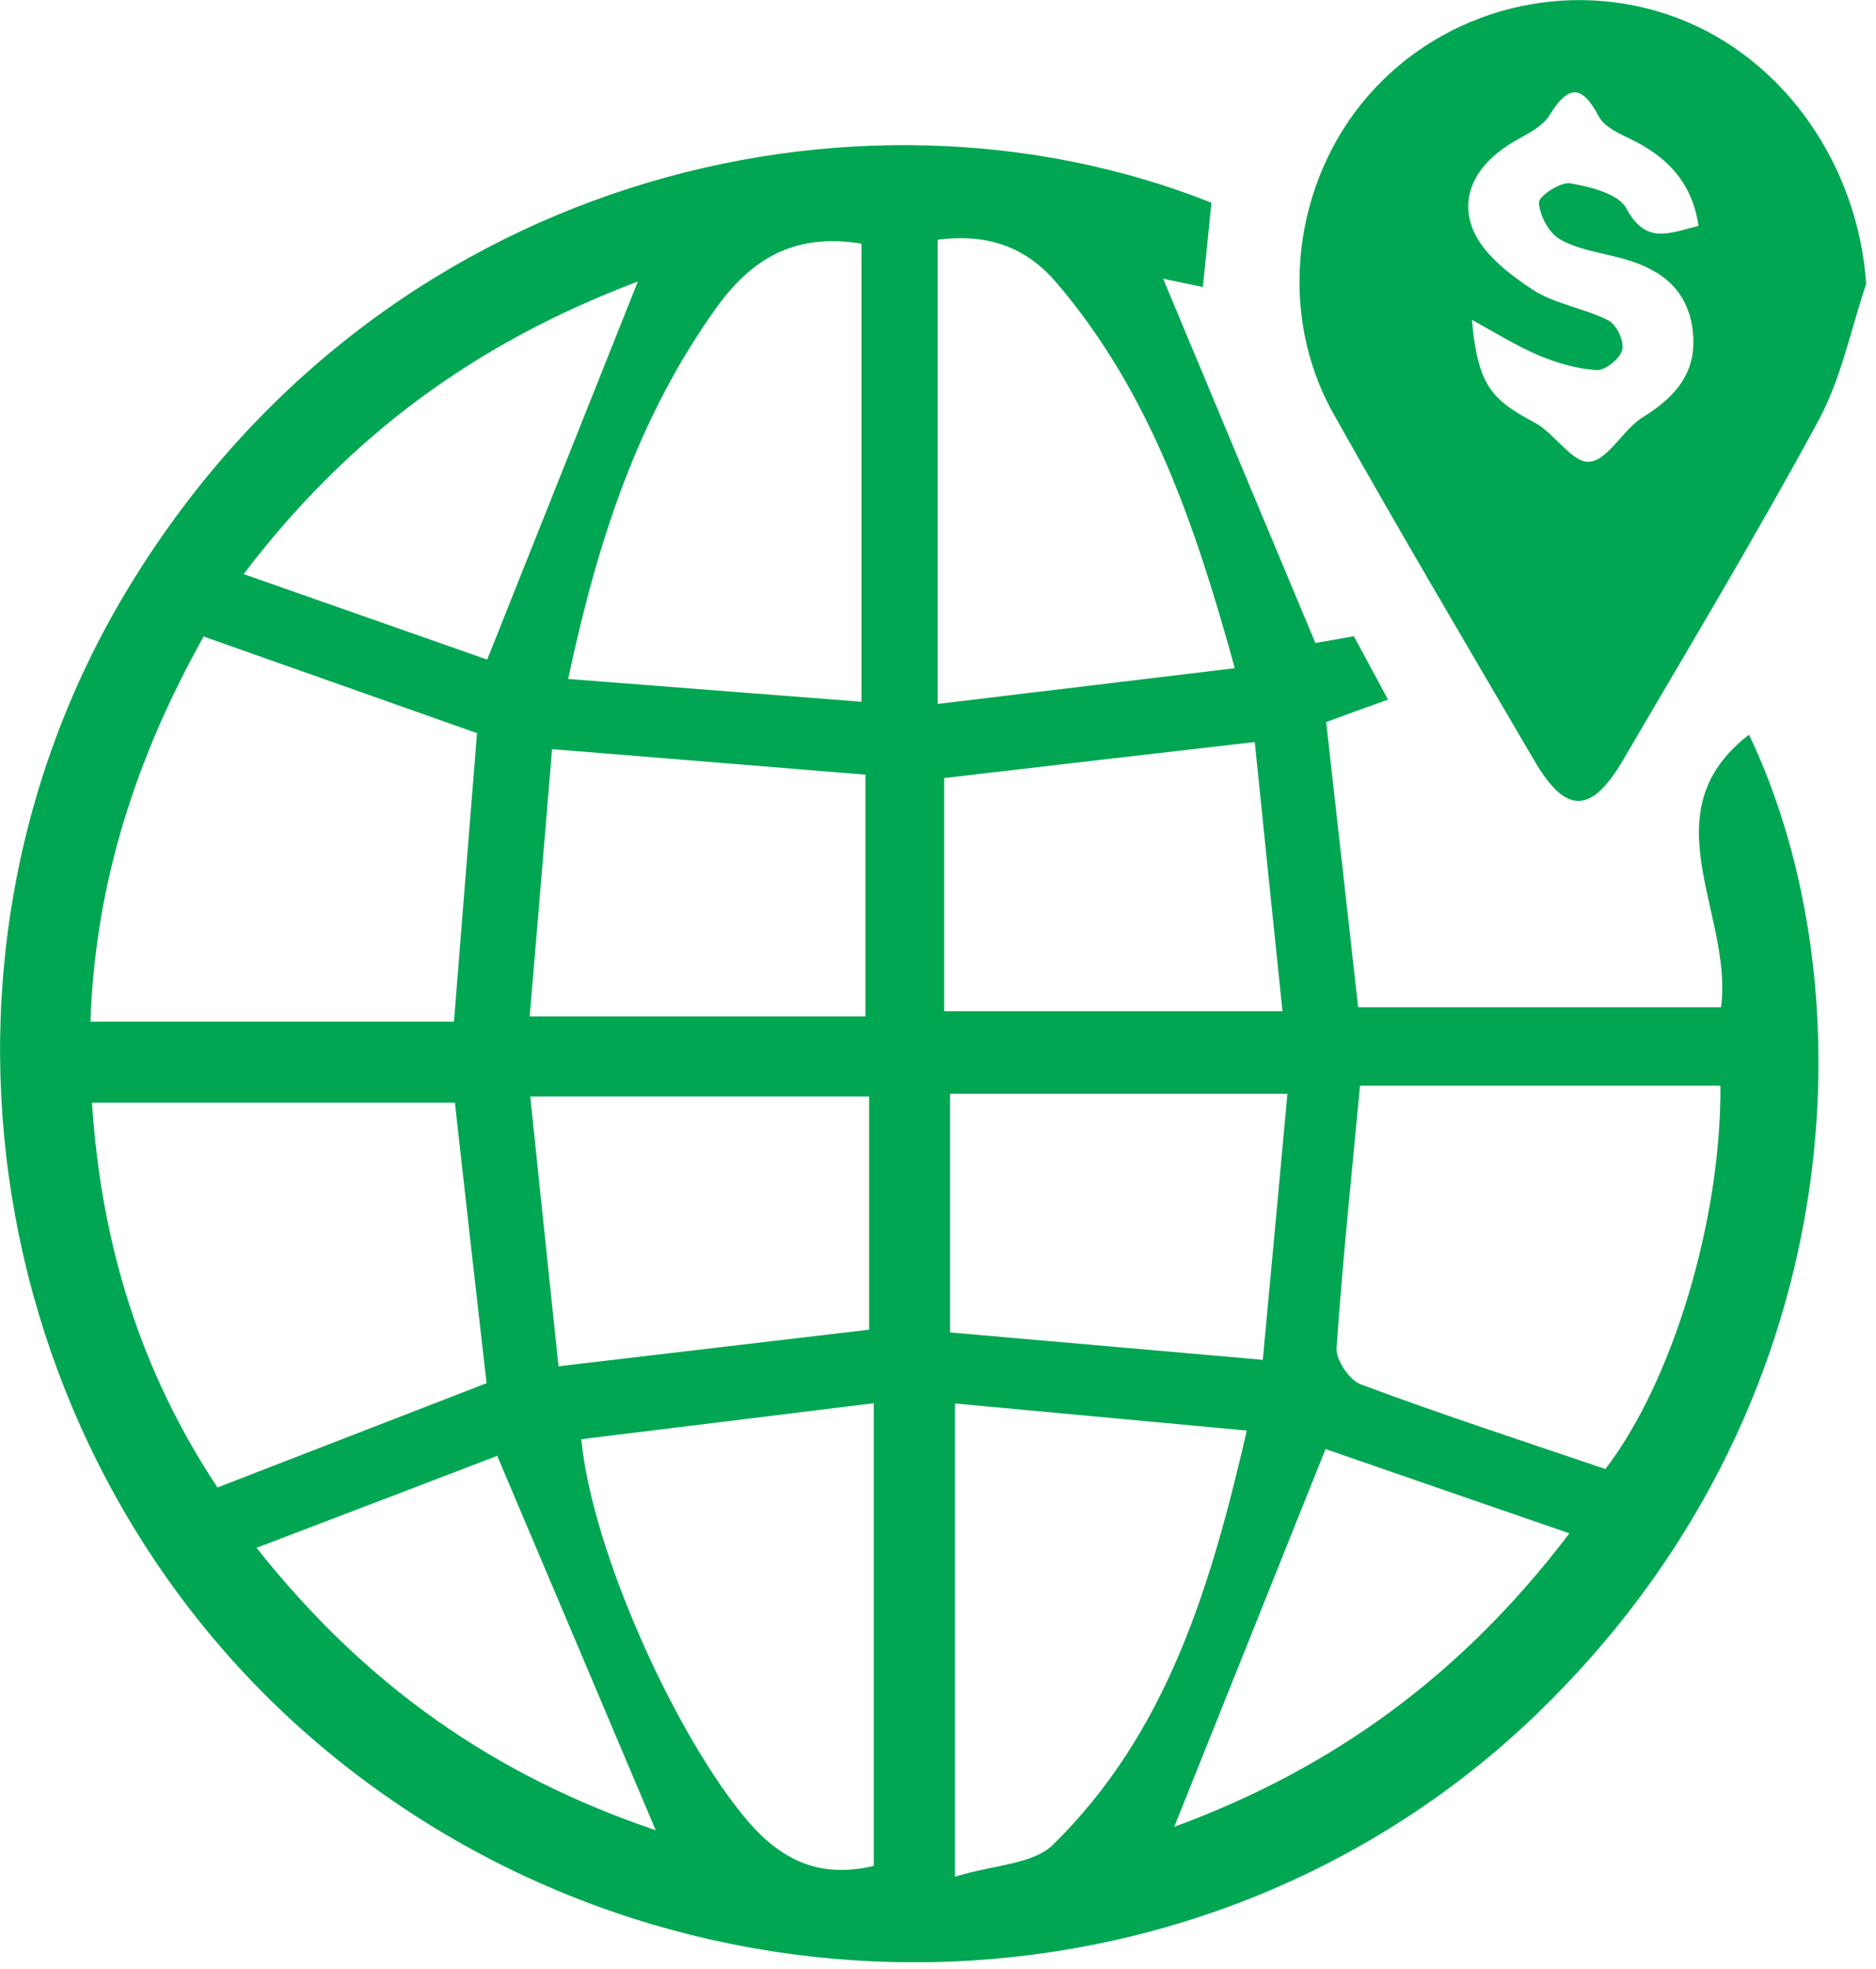 <?xml version="1.0" encoding="UTF-8"?>
<svg xmlns="http://www.w3.org/2000/svg" width="61" height="64" viewBox="0 0 61 64" fill="none">
  <g clip-path="url(#clip0_375_462)">
    <path d="M39.391 6.59C39.301 7.51 39.211 8.35 39.111 9.33C38.551 9.21 38.091 9.12 37.821 9.06C39.441 12.95 41.081 16.86 42.771 20.9C43.021 20.86 43.501 20.77 44.021 20.68C44.401 21.38 44.741 22.01 45.131 22.74C44.411 23 43.791 23.22 43.121 23.47C43.471 26.56 43.811 29.63 44.161 32.74H55.961C56.361 29.7 53.581 26.41 56.871 23.88C60.781 32.07 60.291 45.77 49.961 55.72C39.451 65.84 22.711 66.51 11.101 57.3C-0.359 48.21 -3.399 31.69 4.121 19.2C12.221 5.74 27.831 1.99 39.391 6.59ZM55.931 35.29H44.221C43.951 38.2 43.651 41.01 43.461 43.81C43.431 44.2 43.871 44.86 44.251 45C46.881 45.98 49.551 46.85 52.201 47.75C54.381 44.91 55.971 39.66 55.941 35.29H55.931ZM2.991 35.84C3.291 40.49 4.591 44.61 7.071 48.35C10.071 47.19 12.981 46.06 15.821 44.96C15.461 41.82 15.121 38.81 14.791 35.84H3.001H2.991ZM2.941 33.21H14.761C15.021 29.98 15.261 26.91 15.511 23.83C12.561 22.79 9.661 21.76 6.621 20.69C4.431 24.6 3.091 28.7 2.941 33.22V33.21ZM18.481 22.07C21.831 22.33 24.941 22.57 28.011 22.81V7.92C25.841 7.56 24.431 8.41 23.281 10.02C20.761 13.54 19.441 17.52 18.471 22.08L18.481 22.07ZM31.051 45.62V61C32.331 60.61 33.591 60.6 34.241 59.96C37.931 56.34 39.361 51.62 40.541 46.5C37.241 46.19 34.171 45.91 31.051 45.62ZM28.411 60.64V45.61C25.101 46.02 22.001 46.4 18.901 46.78C19.251 50.45 22.011 56.5 24.321 59.2C25.431 60.49 26.681 61.06 28.411 60.65V60.64ZM40.151 21.72C38.851 17.01 37.391 12.76 34.371 9.21C33.301 7.95 32.021 7.6 30.491 7.79V22.88C33.811 22.48 36.921 22.11 40.151 21.72ZM17.951 24.35C17.701 27.32 17.471 30.16 17.221 33.04H28.141V25.18C24.751 24.9 21.501 24.64 17.941 24.35H17.951ZM18.161 44.41C21.791 43.98 25.071 43.6 28.261 43.22V35.64H17.241C17.551 38.62 17.851 41.47 18.161 44.41ZM40.791 24.12C37.141 24.54 33.861 24.92 30.701 25.29V32.87H41.701C41.381 29.81 41.091 26.96 40.801 24.13L40.791 24.12ZM41.861 35.55H30.891V43.31C34.281 43.61 37.571 43.89 41.061 44.2C41.331 41.33 41.591 38.49 41.861 35.56V35.55ZM43.101 47.1C41.421 51.29 39.841 55.25 38.181 59.38C43.381 57.47 47.561 54.41 51.031 49.84C48.211 48.87 45.671 47.99 43.101 47.1ZM16.171 47.32C13.691 48.27 11.151 49.24 8.341 50.31C11.891 54.79 16.061 57.71 21.321 59.49C19.571 55.36 17.921 51.45 16.171 47.33V47.32ZM15.841 21.44C17.521 17.22 19.071 13.34 20.741 9.15C15.451 11.15 11.351 14.16 7.921 18.66C10.691 19.63 13.281 20.54 15.841 21.44Z" fill="#00A651"></path>
    <path d="M60.68 9.23C60.18 10.71 59.87 12.3 59.139 13.65C57.12 17.38 54.93 21.02 52.789 24.68C51.749 26.47 50.92 26.48 49.9 24.74C47.7 20.98 45.48 17.23 43.349 13.43C41.52 10.17 42.039 5.93 44.48 3.12C46.95 0.27 50.999 -0.75 54.529 0.58C58.029 1.9 60.419 5.39 60.68 9.23ZM47.859 10.38C48.05 12.51 48.48 12.98 49.889 13.73C50.55 14.08 51.13 15.06 51.679 15.01C52.289 14.96 52.77 13.96 53.419 13.56C54.539 12.87 55.23 12.03 55.029 10.66C54.83 9.29 53.86 8.68 52.63 8.37C51.98 8.2 51.279 8.1 50.709 7.77C50.359 7.56 50.06 7 50.04 6.58C50.04 6.37 50.749 5.9 51.06 5.96C51.709 6.07 52.63 6.3 52.88 6.77C53.51 7.95 54.249 7.59 55.23 7.34C55.01 5.89 54.179 5.08 52.999 4.51C52.63 4.33 52.16 4.12 51.99 3.79C51.43 2.74 50.999 2.75 50.38 3.75C50.15 4.13 49.639 4.36 49.23 4.6C48.13 5.24 47.44 6.24 47.87 7.4C48.169 8.21 49.04 8.89 49.81 9.4C50.54 9.88 51.489 10.01 52.289 10.41C52.56 10.54 52.819 11.09 52.749 11.37C52.679 11.66 52.19 12.05 51.91 12.03C51.279 11.99 50.63 11.8 50.029 11.55C49.279 11.23 48.58 10.79 47.87 10.4L47.859 10.38Z" fill="#00A651"></path>
  </g>
  <defs>
    <clipPath id="clip0_375_462">
      <rect width="60.68" height="63.78" fill="white"></rect>
    </clipPath>
  </defs>
</svg>
